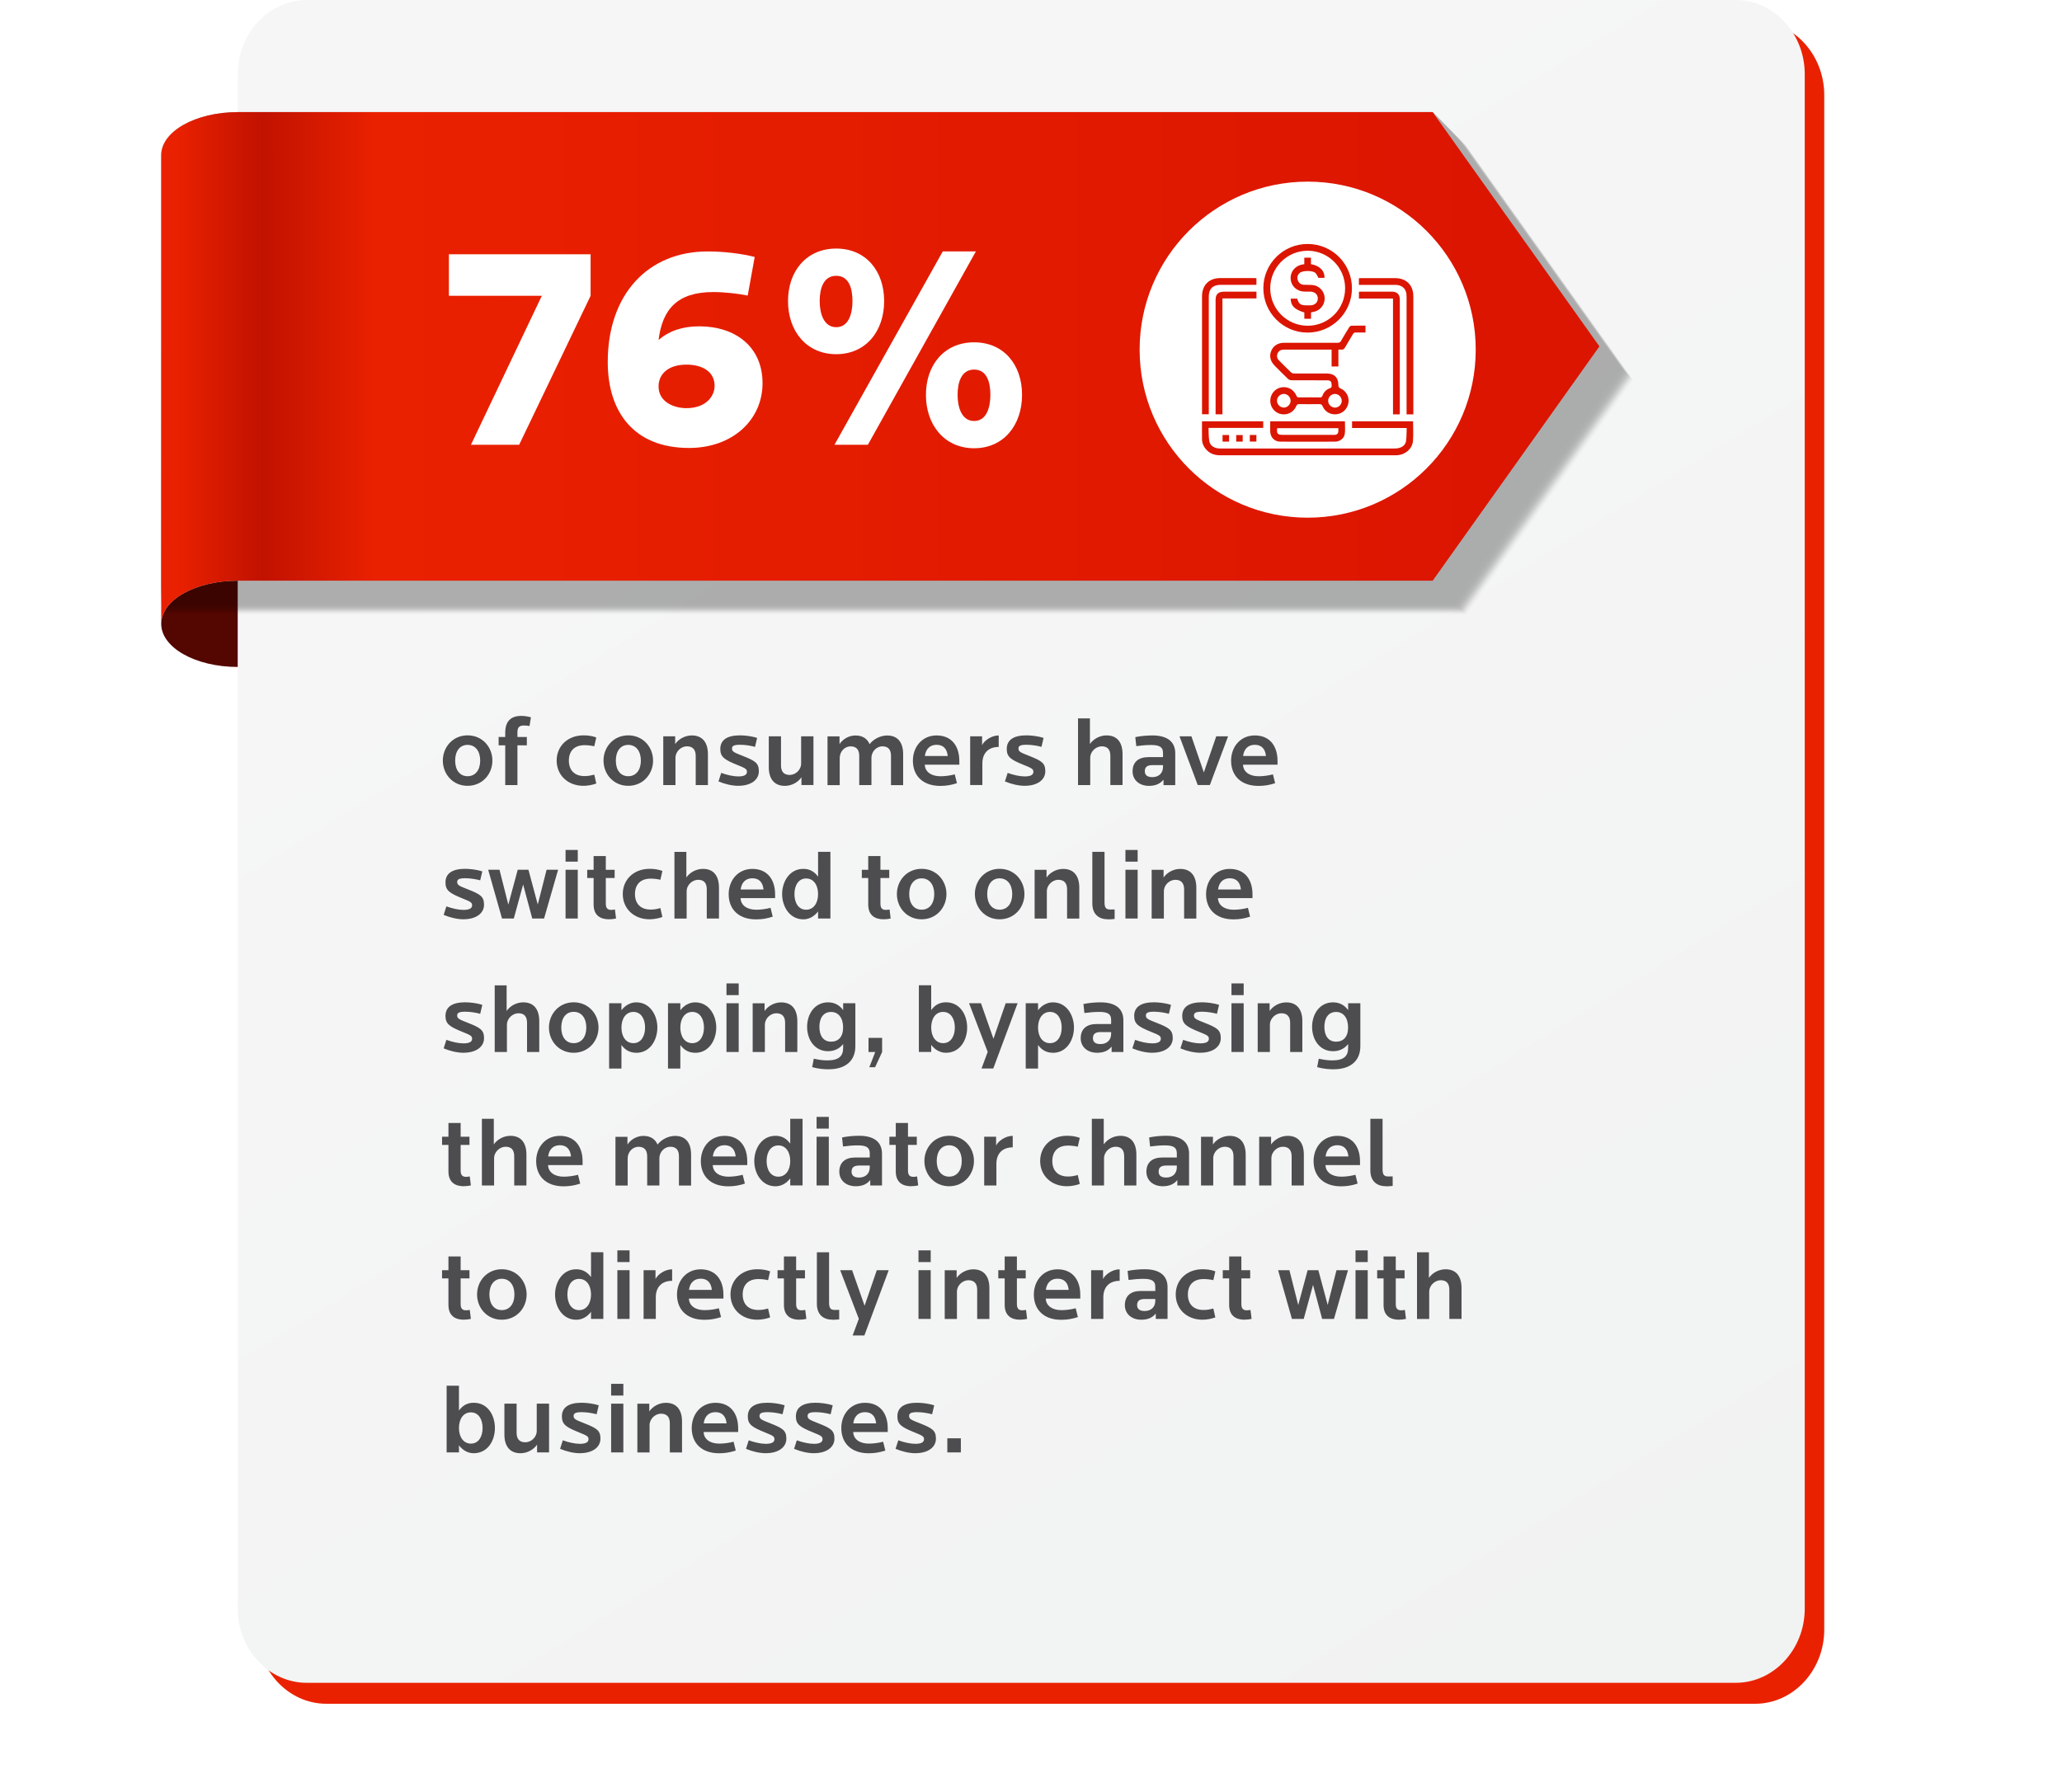<?xml version="1.0" encoding="UTF-8"?><svg xmlns="http://www.w3.org/2000/svg" xmlns:xlink="http://www.w3.org/1999/xlink" viewBox="0 0 500 434.6"><defs><style>.cls-1{opacity:.7;}.cls-2{opacity:.03;}.cls-3{opacity:.56;}.cls-4{opacity:.25;}.cls-5{opacity:.33;}.cls-6{opacity:.18;}.cls-7{opacity:.8;}.cls-8{fill:#fff;}.cls-9{opacity:.77;}.cls-10{opacity:.51;}.cls-11{opacity:.89;}.cls-12{opacity:.16;}.cls-13{opacity:.98;}.cls-14{fill:#4d4d4f;}.cls-15{opacity:.97;}.cls-16{opacity:.67;}.cls-17{mask:url(#mask-2);}.cls-18{opacity:.49;}.cls-19{isolation:isolate;}.cls-20{opacity:.38;}.cls-21{opacity:.87;}.cls-22{opacity:.57;}.cls-23{opacity:.69;}.cls-24{opacity:.41;}.cls-25{opacity:.52;}.cls-26{opacity:.1;}.cls-27{opacity:.61;}.cls-28{opacity:0;}.cls-29{opacity:.95;}.cls-30{opacity:.93;}.cls-31{opacity:.48;}.cls-32{opacity:.44;}.cls-33{fill:#ea2100;}.cls-34,.cls-35{fill:url(#radial-gradient);}.cls-34,.cls-36{mix-blend-mode:multiply;}.cls-37{opacity:.13;}.cls-38{opacity:.9;}.cls-39{opacity:.11;}.cls-40{opacity:.39;}.cls-41{opacity:.74;}.cls-42{opacity:.85;}.cls-43{opacity:.26;}.cls-44{opacity:.34;}.cls-45{opacity:.28;}.cls-46{opacity:.82;}.cls-47{opacity:.05;}.cls-36{opacity:.3;}.cls-48{opacity:.92;}.cls-49{opacity:.64;}.cls-50{opacity:.54;}.cls-51{fill:url(#Nepojmenovanù_pÞechod_9);}.cls-52{opacity:.23;}.cls-53{opacity:.75;}.cls-54{fill:#999;}.cls-55{opacity:.59;}.cls-56{opacity:.84;}.cls-57{fill:#db1500;}.cls-58{fill:#540600;}.cls-59{filter:url(#luminosity-noclip);}.cls-60{mask:url(#mask-1);}.cls-61{mask:url(#mask);}.cls-62{opacity:.07;}.cls-63{opacity:.08;}.cls-64{opacity:.02;}.cls-65{fill:url(#linear-gradient);}.cls-66{opacity:.79;}.cls-67{opacity:.31;}.cls-68{opacity:.21;}.cls-69{opacity:.15;}.cls-70{opacity:.3;}.cls-71{opacity:.66;}.cls-72{opacity:.36;}.cls-73{opacity:.46;}.cls-74{opacity:.43;}.cls-75{opacity:.72;}.cls-76{opacity:.62;}.cls-77{opacity:.2;}</style><filter id="luminosity-noclip" x="0" y="391.8" width="500" height="42.8" color-interpolation-filters="sRGB" filterUnits="userSpaceOnUse"><feFlood flood-color="#fff" result="bg"/><feBlend in="SourceGraphic" in2="bg"/></filter><filter id="luminosity-noclip-2" x="0" y="-8443.08" width="500" height="32766" color-interpolation-filters="sRGB" filterUnits="userSpaceOnUse"><feFlood flood-color="#fff" result="bg"/><feBlend in="SourceGraphic" in2="bg"/></filter><mask id="mask-2" x="0" y="-8443.08" width="500" height="32766" maskUnits="userSpaceOnUse"/><radialGradient id="radial-gradient" cx="43.59" cy="-2459.22" fx="43.59" fy="-2459.22" r="158.76" gradientTransform="translate(181.37 744.69) scale(1.57 .13)" gradientUnits="userSpaceOnUse"><stop offset="0" stop-color="#fff"/><stop offset="1" stop-color="#000"/></radialGradient><mask id="mask-1" x="0" y="391.8" width="500" height="42.8" maskUnits="userSpaceOnUse"><g class="cls-59"><g class="cls-17"><ellipse class="cls-34" cx="250" cy="413.2" rx="250" ry="21.4"/></g></g></mask><mask id="mask" x="0" y="391.8" width="500" height="42.8" maskUnits="userSpaceOnUse"><g class="cls-60"><ellipse class="cls-35" cx="250" cy="413.2" rx="250" ry="21.4"/></g></mask><linearGradient id="linear-gradient" x1="173.22" y1="83.56" x2="382.12" y2="421.85" gradientUnits="userSpaceOnUse"><stop offset="0" stop-color="#f6f6f6"/><stop offset="1" stop-color="#f1f2f2"/></linearGradient><linearGradient id="Nepojmenovanù_pÞechod_9" x1="151.6" y1="-23.27" x2="151.6" y2="325.47" gradientTransform="translate(62.36 -62.36) rotate(90) scale(1 -1)" gradientUnits="userSpaceOnUse"><stop offset=".01" stop-color="#ea2100"/><stop offset=".07" stop-color="#c11200"/><stop offset=".15" stop-color="#ea2100"/><stop offset=".93" stop-color="#db1500"/></linearGradient></defs><g class="cls-19"><g id="Layer_2"><g id="Layer_1-2"><g><g class="cls-61"><ellipse class="cls-54" cx="250" cy="413.2" rx="250" ry="21.4"/></g><path class="cls-33" d="m425.61,5.08H79.12c-9.21,0-16.75,8.09-16.75,17.98v372.16c0,9.89,7.54,17.98,16.75,17.98h346.49c9.21,0,16.74-8.09,16.74-17.98V23.06c0-9.89-7.53-17.98-16.74-17.98Z"/><path class="cls-65" d="m420.88,0H74.39c-9.21,0-16.74,8.09-16.74,17.98v372.16c0,9.89,7.53,17.98,16.74,17.98h346.49c9.21,0,16.74-8.09,16.74-17.98V17.98c0-9.89-7.53-17.98-16.74-17.98Z"/><g><path class="cls-58" d="m39.09,151.29c0,5.77,8.3,10.46,18.55,10.46v-20.91c-10.24,0-18.55,4.68-18.55,10.45Z"/><g class="cls-36"><path class="cls-28" d="m47.51,46.06c0-5.77,8.3-10.46,18.55-10.46h289.76l40.43,56.82-40.43,56.82H39.2l8.31-103.19Z"/><path class="cls-64" d="m47.37,45.93c0-5.77,8.3-10.46,18.55-10.46h289.76l40.43,56.82-40.43,56.82H39.2l8.17-103.19Z"/><path class="cls-2" d="m47.23,45.79c0-5.77,8.3-10.46,18.55-10.46h289.76l40.43,56.82-40.43,56.82H39.2l8.04-103.19Z"/><path class="cls-47" d="m47.09,45.65c0-5.77,8.3-10.46,18.55-10.46h289.76l40.43,56.82-40.43,56.82H39.19l7.9-103.19Z"/><path class="cls-62" d="m46.96,45.51c0-5.77,8.3-10.46,18.55-10.46h289.76l40.43,56.82-40.43,56.82H39.19l7.76-103.19Z"/><path class="cls-63" d="m46.82,45.37c0-5.77,8.3-10.46,18.55-10.46h289.76l40.43,56.82-40.43,56.82H39.19l7.63-103.19Z"/><path class="cls-26" d="m46.68,45.24c0-5.77,8.3-10.46,18.55-10.46h289.76l40.43,56.82-40.43,56.82H39.19l7.49-103.19Z"/><path class="cls-39" d="m46.54,45.1c0-5.77,8.3-10.46,18.55-10.46h289.76l40.43,56.82-40.43,56.82H39.19l7.35-103.19Z"/><path class="cls-37" d="m46.4,44.96c0-5.77,8.3-10.46,18.55-10.46h289.76l40.43,56.82-40.43,56.82H39.18l7.22-103.19Z"/><path class="cls-69" d="m46.27,44.82c0-5.77,8.3-10.46,18.55-10.46h289.77l40.43,56.82-40.43,56.82H39.18l7.08-103.19Z"/><path class="cls-12" d="m46.13,44.68c0-5.77,8.3-10.46,18.55-10.46h289.76l40.43,56.82-40.43,56.82H39.18l6.95-103.19Z"/><path class="cls-6" d="m45.99,44.54c0-5.77,8.3-10.45,18.55-10.45h289.76l40.43,56.82-40.43,56.82H39.18l6.81-103.19Z"/><path class="cls-77" d="m45.85,44.41c0-5.77,8.3-10.45,18.55-10.45h289.76l40.43,56.82-40.43,56.82H39.18l6.67-103.19Z"/><path class="cls-68" d="m45.71,44.27c0-5.77,8.3-10.45,18.55-10.45h289.76l40.43,56.82-40.43,56.82H39.18l6.54-103.19Z"/><path class="cls-52" d="m45.58,44.13c0-5.77,8.3-10.45,18.55-10.45h289.76l40.43,56.82-40.43,56.82H39.17l6.4-103.19Z"/><path class="cls-4" d="m45.44,43.99c0-5.77,8.3-10.45,18.55-10.45h289.76l40.43,56.82-40.43,56.82H39.17l6.27-103.19Z"/><path class="cls-43" d="m45.3,43.85c0-5.77,8.3-10.45,18.55-10.45h289.76l40.43,56.82-40.43,56.82H39.17l6.13-103.19Z"/><path class="cls-45" d="m45.16,43.72c0-5.77,8.3-10.45,18.55-10.45h289.76l40.43,56.82-40.43,56.82H39.17l5.99-103.19Z"/><path class="cls-70" d="m45.02,43.58c0-5.77,8.3-10.45,18.55-10.45h289.76l40.43,56.82-40.43,56.82H39.17l5.86-103.19Z"/><path class="cls-67" d="m44.89,43.44c0-5.77,8.3-10.45,18.55-10.45h289.77l40.43,56.82-40.43,56.82H39.16l5.72-103.19Z"/><path class="cls-5" d="m44.75,43.3c0-5.77,8.3-10.45,18.55-10.45h289.76l40.43,56.82-40.43,56.82H39.16l5.58-103.19Z"/><path class="cls-44" d="m44.61,43.16c0-5.77,8.3-10.45,18.55-10.45h289.76l40.43,56.82-40.43,56.82H39.16l5.45-103.19Z"/><path class="cls-72" d="m44.47,43.03c0-5.77,8.3-10.45,18.55-10.45h289.76l40.43,56.82-40.43,56.82H39.16l5.31-103.19Z"/><path class="cls-20" d="m44.33,42.89c0-5.77,8.3-10.45,18.55-10.45h289.76l40.43,56.82-40.43,56.82H39.16l5.18-103.19Z"/><path class="cls-40" d="m44.2,42.75c0-5.77,8.3-10.45,18.55-10.45h289.76l40.43,56.82-40.43,56.82H39.16l5.04-103.19Z"/><path class="cls-24" d="m44.06,42.61c0-5.77,8.3-10.45,18.55-10.45h289.76l40.43,56.82-40.43,56.82H39.15l4.9-103.19Z"/><path class="cls-74" d="m43.92,42.47c0-5.77,8.3-10.45,18.55-10.45h289.76l40.43,56.82-40.43,56.82H39.15l4.77-103.19Z"/><path class="cls-32" d="m43.78,42.34c0-5.77,8.3-10.45,18.55-10.45h289.76l40.43,56.82-40.43,56.82H39.15l4.63-103.19Z"/><path class="cls-73" d="m43.64,42.2c0-5.77,8.3-10.45,18.55-10.45h289.76l40.43,56.82-40.43,56.82H39.15l4.49-103.19Z"/><path class="cls-31" d="m43.51,42.06c0-5.77,8.3-10.45,18.55-10.45h289.76l40.43,56.82-40.43,56.82H39.15l4.36-103.19Z"/><path class="cls-18" d="m43.37,41.92c0-5.77,8.3-10.45,18.55-10.45h289.76l40.43,56.82-40.43,56.82H39.14l4.22-103.19Z"/><path class="cls-10" d="m43.23,41.78c0-5.77,8.3-10.45,18.55-10.45h289.76l40.43,56.82-40.43,56.82H39.14l4.09-103.19Z"/><path class="cls-25" d="m43.09,41.65c0-5.77,8.3-10.45,18.55-10.45h289.76l40.43,56.82-40.43,56.82H39.14l3.95-103.19Z"/><path class="cls-50" d="m42.95,41.51c0-5.77,8.3-10.45,18.55-10.45h289.76l40.43,56.82-40.43,56.82H39.14l3.81-103.19Z"/><path class="cls-3" d="m42.82,41.37c0-5.77,8.3-10.45,18.55-10.45h289.76l40.43,56.82-40.43,56.82H39.14l3.68-103.19Z"/><path class="cls-22" d="m42.68,41.23c0-5.77,8.3-10.45,18.55-10.45h289.76l40.43,56.82-40.43,56.82H39.14l3.54-103.19Z"/><path class="cls-55" d="m42.54,41.09c0-5.77,8.3-10.45,18.55-10.45h289.76l40.43,56.82-40.43,56.82H39.13l3.41-103.19Z"/><path class="cls-27" d="m42.4,40.96c0-5.77,8.3-10.45,18.55-10.45h289.76l40.43,56.82-40.43,56.82H39.13l3.27-103.19Z"/><path class="cls-76" d="m42.26,40.82c0-5.77,8.3-10.45,18.55-10.45h289.76l40.43,56.82-40.43,56.82H39.13l3.13-103.19Z"/><path class="cls-49" d="m42.13,40.68c0-5.77,8.3-10.46,18.55-10.46h289.76l40.43,56.82-40.43,56.82H39.13l3-103.19Z"/><path class="cls-71" d="m41.99,40.54c0-5.77,8.3-10.46,18.55-10.46h289.76l40.43,56.82-40.43,56.82H39.13l2.86-103.19Z"/><path class="cls-16" d="m41.85,40.4c0-5.77,8.3-10.46,18.55-10.46h289.76l40.43,56.82-40.43,56.82H39.12l2.73-103.19Z"/><path class="cls-23" d="m41.71,40.27c0-5.77,8.3-10.46,18.55-10.46h289.76l40.43,56.82-40.43,56.82H39.12l2.59-103.19Z"/><path class="cls-1" d="m41.57,40.13c0-5.77,8.3-10.46,18.55-10.46h289.76l40.43,56.82-40.43,56.82H39.12l2.45-103.19Z"/><path class="cls-75" d="m41.44,39.99c0-5.77,8.3-10.46,18.55-10.46h289.76l40.43,56.82-40.43,56.82H39.12l2.32-103.19Z"/><path class="cls-41" d="m41.3,39.85c0-5.77,8.3-10.46,18.55-10.46h289.76l40.43,56.82-40.43,56.82H39.12l2.18-103.19Z"/><path class="cls-53" d="m41.16,39.71c0-5.77,8.3-10.46,18.55-10.46h289.76l40.43,56.82-40.43,56.82H39.12l2.04-103.19Z"/><path class="cls-9" d="m41.02,39.58c0-5.77,8.3-10.46,18.55-10.46h289.76l40.43,56.82-40.43,56.82H39.11l1.91-103.19Z"/><path class="cls-66" d="m40.88,39.44c0-5.77,8.3-10.46,18.55-10.46h289.76l40.43,56.82-40.43,56.82H39.11l1.77-103.19Z"/><path class="cls-7" d="m40.75,39.3c0-5.77,8.3-10.46,18.55-10.46h289.76l40.43,56.82-40.43,56.82H39.11l1.64-103.19Z"/><path class="cls-46" d="m40.61,39.16c0-5.77,8.3-10.46,18.55-10.46h289.76l40.43,56.82-40.43,56.82H39.11l1.5-103.19Z"/><path class="cls-56" d="m40.47,39.02c0-5.77,8.3-10.46,18.55-10.46h289.76l40.43,56.82-40.43,56.82H39.11l1.36-103.19Z"/><path class="cls-42" d="m40.33,38.89c0-5.77,8.3-10.46,18.55-10.46h289.77l40.43,56.82-40.43,56.82H39.11l1.23-103.19Z"/><path class="cls-21" d="m40.19,38.75c0-5.77,8.3-10.46,18.54-10.46h289.76l40.43,56.82-40.43,56.82H39.1l1.09-103.19Z"/><path class="cls-11" d="m40.06,38.61c0-5.77,8.3-10.46,18.55-10.46h289.76l40.43,56.82-40.43,56.82H39.1l.95-103.19Z"/><path class="cls-38" d="m39.92,38.47c0-5.77,8.3-10.46,18.55-10.46h289.76l40.43,56.82-40.43,56.82H39.1l.82-103.19Z"/><path class="cls-48" d="m39.78,38.33c0-5.77,8.3-10.46,18.55-10.46h289.76l40.43,56.82-40.43,56.82H39.1l.68-103.19Z"/><path class="cls-30" d="m39.64,38.2c0-5.77,8.3-10.46,18.55-10.46h289.76l40.43,56.82-40.43,56.82H39.1l.54-103.19Z"/><path class="cls-29" d="m39.5,38.06c0-5.77,8.3-10.46,18.55-10.46h289.76l40.43,56.82-40.43,56.82H39.09l.41-103.19Z"/><path class="cls-15" d="m39.36,37.92c0-5.77,8.3-10.46,18.55-10.46h289.76l40.43,56.82-40.43,56.82H39.09l.27-103.19Z"/><path class="cls-13" d="m39.23,37.78c0-5.77,8.3-10.46,18.55-10.46h289.76l40.43,56.82-40.43,56.82H39.09l.14-103.19Z"/><path d="m39.09,37.64c0-5.77,8.3-10.46,18.55-10.46h289.76l40.43,56.82-40.43,56.82H39.09V37.64Z"/></g><path class="cls-51" d="m39.09,37.64v113.64c0-5.77,8.3-10.45,18.55-10.45h289.76l40.43-56.82-40.43-56.82H57.64c-10.24,0-18.55,4.68-18.55,10.46Z"/></g><g><path class="cls-14" d="m113.38,190.58c-3.59,0-6-2.86-6-6.12s2.4-6.12,6-6.12,6.02,2.86,6.02,6.12-2.43,6.12-6.02,6.12Zm0-9.93c-1.89,0-3.01,1.53-3.01,3.81s1.12,3.79,3.01,3.79,3.06-1.51,3.06-3.79-1.17-3.81-3.06-3.81Z"/><path class="cls-14" d="m128.4,176.07c-.49-.1-.97-.12-1.38-.12-1.12,0-1.55.49-1.55,1.65v1.14h2.28v2.02h-2.28v9.64h-2.96v-9.64h-1.6v-2.02h1.6v-1.04c0-2.84,1.43-4.08,3.88-4.08.73,0,1.58.12,2.35.34l-.34,2.11Z"/><path class="cls-14" d="m141.51,190.58c-3.93,0-6.53-2.67-6.53-6.12s2.6-6.12,6.53-6.12c1.09,0,2.11.15,3.08.51l-.49,2.14c-.83-.19-1.65-.27-2.35-.27-2.57,0-3.81,1.53-3.81,3.74s1.24,3.76,3.81,3.76c.83,0,1.46-.12,2.35-.36l.49,2.16c-.83.32-2.11.56-3.08.56Z"/><path class="cls-14" d="m152.34,190.58c-3.59,0-6-2.86-6-6.12s2.4-6.12,6-6.12,6.02,2.86,6.02,6.12-2.43,6.12-6.02,6.12Zm0-9.93c-1.89,0-3.01,1.53-3.01,3.81s1.12,3.79,3.01,3.79,3.06-1.51,3.06-3.79-1.17-3.81-3.06-3.81Z"/><path class="cls-14" d="m168.7,190.39v-7.06c0-1.46-.66-2.33-2.14-2.33-1.34,0-2.77,1.17-2.77,2.82v6.58h-2.96v-11.82h2.89v1.87c.75-1.12,2.28-2.09,4.03-2.09,2.67,0,3.91,1.82,3.91,4.54v7.5h-2.96Z"/><path class="cls-14" d="m179.05,190.58c-1.53,0-3.37-.44-4.83-1.07l.66-2.06c1.43.51,2.94.85,4.15.85,1.55,0,2.09-.46,2.09-1.12,0-.7-.46-.9-2.26-1.63-3.16-1.29-4.2-1.92-4.2-3.91,0-2.21,1.7-3.3,4.78-3.3,1.14,0,2.86.19,4.15.63l-.51,2.16c-.97-.27-2.43-.51-3.59-.51-1.55,0-1.99.29-1.99.92,0,.78.56.97,2.65,1.8,2.96,1.17,3.86,1.72,3.86,3.71,0,2.11-1.97,3.52-4.95,3.52Z"/><path class="cls-14" d="m194.34,190.39v-1.89c-.75,1.12-2.26,2.09-4.01,2.09-2.67,0-3.91-1.8-3.91-4.52v-7.5h2.96v7.04c0,1.46.63,2.33,2.11,2.33,1.34,0,2.77-1.14,2.77-2.79v-6.58h2.99v11.82h-2.91Z"/><path class="cls-14" d="m216.05,190.39v-7.06c0-1.46-.61-2.33-2.09-2.33-1.33,0-2.65,1.17-2.65,2.82v6.58h-2.96v-7.06c0-1.46-.63-2.33-2.11-2.33-1.34,0-2.62,1.17-2.62,2.82v6.58h-2.96v-11.82h2.91v1.87c.75-1.12,2.14-2.09,3.88-2.09s2.86.8,3.42,2.11c.78-1.09,2.48-2.11,4.25-2.11,2.67,0,3.88,1.82,3.88,4.54v7.5h-2.96Z"/><path class="cls-14" d="m224.25,185.44c.05,1.77,1.6,2.82,3.79,2.82,1.12,0,2.38-.17,3.47-.46l.53,2.14c-1.33.44-2.57.66-4.03.66-4.27,0-6.65-2.48-6.65-6.12,0-3.25,2.16-6.12,5.75-6.12s5.51,2.52,5.51,6.19v.9h-8.38Zm2.86-4.81c-1.53,0-2.62.92-2.84,2.72h5.54c-.17-1.7-1.04-2.72-2.69-2.72Z"/><path class="cls-14" d="m238.21,185.12v5.27h-2.96v-11.82h2.89v2.14c.51-1.09,2.26-2.35,4.03-2.35v2.79c-2.62,0-3.96,1.63-3.96,3.98Z"/><path class="cls-14" d="m248.51,190.58c-1.53,0-3.37-.44-4.83-1.07l.66-2.06c1.43.51,2.94.85,4.15.85,1.55,0,2.09-.46,2.09-1.12,0-.7-.46-.9-2.26-1.63-3.16-1.29-4.2-1.92-4.2-3.91,0-2.21,1.7-3.3,4.78-3.3,1.14,0,2.87.19,4.15.63l-.51,2.16c-.97-.27-2.43-.51-3.59-.51-1.55,0-1.99.29-1.99.92,0,.78.56.97,2.65,1.8,2.96,1.17,3.86,1.72,3.86,3.71,0,2.11-1.97,3.52-4.95,3.52Z"/><path class="cls-14" d="m269.24,190.39v-7.06c0-1.46-.61-2.33-2.09-2.33-1.33,0-2.79,1.17-2.79,2.82v6.58h-2.96v-16.17h2.89v6.21c.75-1.12,2.28-2.09,4.03-2.09,2.67,0,3.88,1.82,3.88,4.54v7.5h-2.96Z"/><path class="cls-14" d="m282.13,190.39v-1.31c-.78.97-1.89,1.51-3.52,1.51-2.38,0-3.98-1.46-3.98-3.52,0-2.23,1.41-3.45,3.84-3.45h3.54v-1c0-1.31-.66-1.94-2.84-1.94-1.24,0-2.36.1-3.64.27l-.24-2.18c1.26-.27,2.77-.41,4.15-.41,3.47,0,5.54,1.41,5.54,4.35v7.7h-2.84Zm-.12-4.83h-2.57c-1.19,0-1.84.41-1.84,1.48,0,.97.63,1.43,1.84,1.43,1.58,0,2.57-1,2.57-2.48v-.44Z"/><path class="cls-14" d="m293.37,190.39h-2.94l-4.42-11.82h2.89l3.01,8.76,3.01-8.76h2.87l-4.42,11.82Z"/><path class="cls-14" d="m301.41,185.44c.05,1.77,1.6,2.82,3.79,2.82,1.12,0,2.38-.17,3.47-.46l.53,2.14c-1.34.44-2.57.66-4.03.66-4.27,0-6.65-2.48-6.65-6.12,0-3.25,2.16-6.12,5.75-6.12s5.51,2.52,5.51,6.19v.9h-8.38Zm2.86-4.81c-1.53,0-2.62.92-2.84,2.72h5.54c-.17-1.7-1.04-2.72-2.7-2.72Z"/><path class="cls-14" d="m112.41,222.95c-1.53,0-3.37-.44-4.83-1.07l.66-2.06c1.43.51,2.94.85,4.15.85,1.55,0,2.09-.46,2.09-1.12,0-.7-.46-.9-2.26-1.63-3.16-1.29-4.2-1.92-4.2-3.91,0-2.21,1.7-3.3,4.78-3.3,1.14,0,2.86.19,4.15.63l-.51,2.16c-.97-.27-2.43-.51-3.59-.51-1.55,0-1.99.29-1.99.92,0,.78.56.97,2.65,1.8,2.96,1.17,3.86,1.72,3.86,3.71,0,2.11-1.97,3.52-4.95,3.52Z"/><path class="cls-14" d="m131.92,222.76h-2.86l-2.21-8.25-2.26,8.25h-2.86l-3.35-11.82h2.74l2.14,8.45,2.28-8.45h2.6l2.26,8.42,2.14-8.42h2.79l-3.4,11.82Z"/><path class="cls-14" d="m137.14,208.97v-2.84h2.96v2.84h-2.96Zm0,13.79v-11.82h2.96v11.82h-2.96Z"/><path class="cls-14" d="m147.68,222.95c-2.16,0-3.74-1-3.74-3.59v-6.43h-1.55v-1.99h1.55v-3.33h2.96v3.33h2.14v1.99h-2.14v6.24c0,1.24.58,1.5,1.36,1.5.19,0,.58-.05.85-.1l.27,2.19c-.41.1-1.12.19-1.7.19Z"/><path class="cls-14" d="m157.54,222.95c-3.93,0-6.53-2.67-6.53-6.12s2.6-6.12,6.53-6.12c1.09,0,2.11.15,3.08.51l-.49,2.14c-.83-.19-1.65-.27-2.35-.27-2.57,0-3.81,1.53-3.81,3.74s1.24,3.76,3.81,3.76c.83,0,1.46-.12,2.35-.36l.49,2.16c-.83.32-2.11.56-3.08.56Z"/><path class="cls-14" d="m171.38,222.76v-7.06c0-1.46-.61-2.33-2.09-2.33-1.34,0-2.79,1.17-2.79,2.82v6.58h-2.96v-16.17h2.89v6.21c.75-1.12,2.28-2.09,4.03-2.09,2.67,0,3.88,1.82,3.88,4.54v7.5h-2.96Z"/><path class="cls-14" d="m179.58,217.81c.05,1.77,1.6,2.82,3.79,2.82,1.12,0,2.38-.17,3.47-.46l.53,2.14c-1.33.44-2.57.66-4.03.66-4.27,0-6.65-2.48-6.65-6.12,0-3.25,2.16-6.12,5.75-6.12s5.51,2.52,5.51,6.19v.9h-8.38Zm2.86-4.81c-1.53,0-2.62.92-2.84,2.72h5.54c-.17-1.7-1.04-2.72-2.69-2.72Z"/><path class="cls-14" d="m198.37,222.76v-1.72c-.85,1.14-2.11,1.92-3.57,1.92-3.37,0-5.15-3.16-5.15-6.12s1.75-6.12,5.15-6.12c1.46,0,2.65.61,3.57,1.89v-6.02h2.99v16.17h-2.99Zm-2.89-9.71c-1.89,0-2.84,1.72-2.84,3.79s.95,3.79,2.84,3.79c1.77,0,2.89-1.58,2.89-3.79s-1.09-3.79-2.89-3.79Z"/><path class="cls-14" d="m214.27,222.95c-2.16,0-3.74-1-3.74-3.59v-6.43h-1.55v-1.99h1.55v-3.33h2.96v3.33h2.14v1.99h-2.14v6.24c0,1.24.58,1.5,1.36,1.5.19,0,.58-.05.85-.1l.27,2.19c-.41.1-1.12.19-1.7.19Z"/><path class="cls-14" d="m223.48,222.95c-3.59,0-6-2.86-6-6.12s2.4-6.12,6-6.12,6.02,2.86,6.02,6.12-2.43,6.12-6.02,6.12Zm0-9.93c-1.89,0-3.01,1.53-3.01,3.81s1.12,3.79,3.01,3.79,3.06-1.51,3.06-3.79-1.17-3.81-3.06-3.81Z"/><path class="cls-14" d="m242.39,222.95c-3.59,0-6-2.86-6-6.12s2.4-6.12,6-6.12,6.02,2.86,6.02,6.12-2.43,6.12-6.02,6.12Zm0-9.93c-1.89,0-3.01,1.53-3.01,3.81s1.12,3.79,3.01,3.79,3.06-1.51,3.06-3.79-1.17-3.81-3.06-3.81Z"/><path class="cls-14" d="m258.75,222.76v-7.06c0-1.46-.66-2.33-2.14-2.33-1.33,0-2.77,1.17-2.77,2.82v6.58h-2.96v-11.82h2.89v1.87c.75-1.12,2.28-2.09,4.03-2.09,2.67,0,3.91,1.82,3.91,4.54v7.5h-2.96Z"/><path class="cls-14" d="m268.68,222.95c-2.19,0-3.81-1.17-3.81-3.86v-12.5h2.96v12.19c0,1.34.32,1.8,1.38,1.8.24,0,.85,0,1.07-.02v2.31c-.27.05-1.33.1-1.6.1Z"/><path class="cls-14" d="m272.9,208.97v-2.84h2.96v2.84h-2.96Zm0,13.79v-11.82h2.96v11.82h-2.96Z"/><path class="cls-14" d="m287.13,222.76v-7.06c0-1.46-.66-2.33-2.14-2.33-1.33,0-2.77,1.17-2.77,2.82v6.58h-2.96v-11.82h2.89v1.87c.75-1.12,2.28-2.09,4.03-2.09,2.67,0,3.91,1.82,3.91,4.54v7.5h-2.96Z"/><path class="cls-14" d="m295.34,217.81c.05,1.77,1.6,2.82,3.79,2.82,1.12,0,2.38-.17,3.47-.46l.53,2.14c-1.34.44-2.57.66-4.03.66-4.27,0-6.65-2.48-6.65-6.12,0-3.25,2.16-6.12,5.75-6.12s5.51,2.52,5.51,6.19v.9h-8.38Zm2.86-4.81c-1.53,0-2.62.92-2.84,2.72h5.54c-.17-1.7-1.04-2.72-2.7-2.72Z"/><path class="cls-14" d="m112.41,255.32c-1.53,0-3.37-.44-4.83-1.07l.66-2.06c1.43.51,2.94.85,4.15.85,1.55,0,2.09-.46,2.09-1.12,0-.7-.46-.9-2.26-1.63-3.16-1.29-4.2-1.92-4.2-3.91,0-2.21,1.7-3.3,4.78-3.3,1.14,0,2.86.19,4.15.63l-.51,2.16c-.97-.27-2.43-.51-3.59-.51-1.55,0-1.99.29-1.99.92,0,.78.56.97,2.65,1.8,2.96,1.17,3.86,1.72,3.86,3.71,0,2.11-1.97,3.52-4.95,3.52Z"/><path class="cls-14" d="m127.8,255.13v-7.06c0-1.46-.61-2.33-2.09-2.33-1.34,0-2.79,1.17-2.79,2.82v6.58h-2.96v-16.17h2.89v6.21c.75-1.12,2.28-2.09,4.03-2.09,2.67,0,3.88,1.82,3.88,4.54v7.5h-2.96Z"/><path class="cls-14" d="m139.11,255.32c-3.59,0-6-2.87-6-6.12s2.4-6.12,6-6.12,6.02,2.86,6.02,6.12-2.43,6.12-6.02,6.12Zm0-9.93c-1.89,0-3.01,1.53-3.01,3.81s1.12,3.79,3.01,3.79,3.06-1.5,3.06-3.79-1.17-3.81-3.06-3.81Z"/><path class="cls-14" d="m154.28,255.32c-1.46,0-2.67-.61-3.59-1.89v5.71h-2.99v-15.83h2.99v1.7c.85-1.14,2.14-1.92,3.59-1.92,3.37,0,5.12,3.16,5.12,6.12s-1.72,6.12-5.12,6.12Zm-.7-9.91c-1.77,0-2.89,1.58-2.89,3.79s1.09,3.79,2.89,3.79c1.89,0,2.84-1.72,2.84-3.79s-.95-3.79-2.84-3.79Z"/><path class="cls-14" d="m168.56,255.32c-1.46,0-2.67-.61-3.59-1.89v5.71h-2.99v-15.83h2.99v1.7c.85-1.14,2.14-1.92,3.59-1.92,3.37,0,5.12,3.16,5.12,6.12s-1.72,6.12-5.12,6.12Zm-.7-9.91c-1.77,0-2.89,1.58-2.89,3.79s1.09,3.79,2.89,3.79c1.89,0,2.84-1.72,2.84-3.79s-.95-3.79-2.84-3.79Z"/><path class="cls-14" d="m176.16,241.34v-2.84h2.96v2.84h-2.96Zm0,13.79v-11.82h2.96v11.82h-2.96Z"/><path class="cls-14" d="m190.38,255.13v-7.06c0-1.46-.66-2.33-2.14-2.33-1.34,0-2.77,1.17-2.77,2.82v6.58h-2.96v-11.82h2.89v1.87c.75-1.12,2.28-2.09,4.03-2.09,2.67,0,3.91,1.82,3.91,4.54v7.5h-2.96Z"/><path class="cls-14" d="m200.95,259.33c-1.04,0-2.52-.1-4.01-.53l.39-2.04c1.31.29,2.31.41,3.28.41,2.86,0,3.84-1.09,3.84-3.03v-.95c-.85,1.14-2.19,1.75-3.64,1.75-3.35,0-5.1-2.89-5.1-5.9s1.75-5.95,5.1-5.95c1.46,0,2.72.61,3.64,1.89v-1.68h2.96v10.44c0,3.59-2.45,5.58-6.46,5.58Zm.58-13.91c-1.92,0-2.84,1.55-2.84,3.62s.92,3.59,2.84,3.59c1.77,0,2.91-1.17,2.91-3.45s-1.12-3.76-2.91-3.76Z"/><path class="cls-14" d="m212.21,258.82h-1.41l1.43-3.69h-1.63v-3.42h3.3v3.42l-1.7,3.69Z"/><path class="cls-14" d="m229.37,255.32c-1.46,0-2.72-.78-3.57-1.92v1.72h-2.99v-16.17h2.99v6.02c.92-1.29,2.11-1.89,3.57-1.89,3.4,0,5.15,3.03,5.15,6.12s-1.77,6.12-5.15,6.12Zm-.68-9.91c-1.8,0-2.89,1.58-2.89,3.79s1.12,3.79,2.89,3.79c1.89,0,2.84-1.72,2.84-3.79s-.95-3.79-2.84-3.79Z"/><path class="cls-14" d="m240.86,259.14h-2.86l1.5-4.03-4.52-11.8h2.89l3.03,8.62,2.96-8.62h2.89l-5.9,15.83Z"/><path class="cls-14" d="m255.3,255.32c-1.46,0-2.67-.61-3.59-1.89v5.71h-2.99v-15.83h2.99v1.7c.85-1.14,2.14-1.92,3.59-1.92,3.37,0,5.12,3.16,5.12,6.12s-1.72,6.12-5.12,6.12Zm-.7-9.91c-1.77,0-2.89,1.58-2.89,3.79s1.09,3.79,2.89,3.79c1.89,0,2.84-1.72,2.84-3.79s-.95-3.79-2.84-3.79Z"/><path class="cls-14" d="m269.55,255.13v-1.31c-.78.97-1.89,1.5-3.52,1.5-2.38,0-3.98-1.46-3.98-3.52,0-2.23,1.41-3.45,3.84-3.45h3.54v-1c0-1.31-.66-1.94-2.84-1.94-1.24,0-2.36.1-3.64.27l-.24-2.18c1.26-.27,2.77-.41,4.15-.41,3.47,0,5.54,1.41,5.54,4.35v7.7h-2.84Zm-.12-4.83h-2.57c-1.19,0-1.84.41-1.84,1.48,0,.97.63,1.43,1.84,1.43,1.58,0,2.57-1,2.57-2.48v-.44Z"/><path class="cls-14" d="m279.41,255.32c-1.53,0-3.37-.44-4.83-1.07l.66-2.06c1.43.51,2.94.85,4.15.85,1.55,0,2.09-.46,2.09-1.12,0-.7-.46-.9-2.26-1.63-3.16-1.29-4.2-1.92-4.2-3.91,0-2.21,1.7-3.3,4.78-3.3,1.14,0,2.87.19,4.15.63l-.51,2.16c-.97-.27-2.43-.51-3.59-.51-1.55,0-1.99.29-1.99.92,0,.78.56.97,2.65,1.8,2.96,1.17,3.86,1.72,3.86,3.71,0,2.11-1.97,3.52-4.95,3.52Z"/><path class="cls-14" d="m291.06,255.32c-1.53,0-3.37-.44-4.83-1.07l.66-2.06c1.43.51,2.94.85,4.15.85,1.55,0,2.09-.46,2.09-1.12,0-.7-.46-.9-2.26-1.63-3.16-1.29-4.2-1.92-4.2-3.91,0-2.21,1.7-3.3,4.78-3.3,1.14,0,2.87.19,4.15.63l-.51,2.16c-.97-.27-2.43-.51-3.59-.51-1.55,0-1.99.29-1.99.92,0,.78.56.97,2.65,1.8,2.96,1.17,3.86,1.72,3.86,3.71,0,2.11-1.97,3.52-4.95,3.52Z"/><path class="cls-14" d="m298.61,241.34v-2.84h2.96v2.84h-2.96Zm0,13.79v-11.82h2.96v11.82h-2.96Z"/><path class="cls-14" d="m312.84,255.13v-7.06c0-1.46-.66-2.33-2.14-2.33-1.33,0-2.77,1.17-2.77,2.82v6.58h-2.96v-11.82h2.89v1.87c.75-1.12,2.28-2.09,4.03-2.09,2.67,0,3.91,1.82,3.91,4.54v7.5h-2.96Z"/><path class="cls-14" d="m323.4,259.33c-1.04,0-2.52-.1-4.01-.53l.39-2.04c1.31.29,2.31.41,3.28.41,2.86,0,3.84-1.09,3.84-3.03v-.95c-.85,1.14-2.18,1.75-3.64,1.75-3.35,0-5.1-2.89-5.1-5.9s1.75-5.95,5.1-5.95c1.46,0,2.72.61,3.64,1.89v-1.68h2.96v10.44c0,3.59-2.45,5.58-6.46,5.58Zm.58-13.91c-1.92,0-2.84,1.55-2.84,3.62s.92,3.59,2.84,3.59c1.77,0,2.91-1.17,2.91-3.45s-1.12-3.76-2.91-3.76Z"/><path class="cls-14" d="m112.48,287.69c-2.16,0-3.74-1-3.74-3.59v-6.43h-1.55v-1.99h1.55v-3.33h2.96v3.33h2.14v1.99h-2.14v6.24c0,1.24.58,1.5,1.36,1.5.19,0,.58-.05.85-.1l.27,2.18c-.41.1-1.12.19-1.7.19Z"/><path class="cls-14" d="m124.69,287.5v-7.06c0-1.46-.61-2.33-2.09-2.33-1.34,0-2.79,1.17-2.79,2.82v6.58h-2.96v-16.17h2.89v6.21c.75-1.12,2.28-2.09,4.03-2.09,2.67,0,3.88,1.82,3.88,4.54v7.5h-2.96Z"/><path class="cls-14" d="m132.9,282.55c.05,1.77,1.6,2.82,3.79,2.82,1.12,0,2.38-.17,3.47-.46l.53,2.14c-1.33.44-2.57.66-4.03.66-4.27,0-6.65-2.48-6.65-6.12,0-3.25,2.16-6.12,5.75-6.12s5.51,2.52,5.51,6.19v.9h-8.38Zm2.86-4.81c-1.53,0-2.62.92-2.84,2.72h5.54c-.17-1.7-1.04-2.72-2.69-2.72Z"/><path class="cls-14" d="m164.63,287.5v-7.06c0-1.46-.61-2.33-2.09-2.33-1.33,0-2.65,1.17-2.65,2.82v6.58h-2.96v-7.06c0-1.46-.63-2.33-2.11-2.33-1.34,0-2.62,1.17-2.62,2.82v6.58h-2.96v-11.82h2.91v1.87c.75-1.12,2.14-2.09,3.88-2.09s2.86.8,3.42,2.11c.78-1.09,2.48-2.11,4.25-2.11,2.67,0,3.88,1.82,3.88,4.54v7.5h-2.96Z"/><path class="cls-14" d="m172.83,282.55c.05,1.77,1.6,2.82,3.79,2.82,1.12,0,2.38-.17,3.47-.46l.53,2.14c-1.33.44-2.57.66-4.03.66-4.27,0-6.65-2.48-6.65-6.12,0-3.25,2.16-6.12,5.75-6.12s5.51,2.52,5.51,6.19v.9h-8.38Zm2.86-4.81c-1.53,0-2.62.92-2.84,2.72h5.54c-.17-1.7-1.04-2.72-2.69-2.72Z"/><path class="cls-14" d="m191.62,287.5v-1.72c-.85,1.14-2.11,1.92-3.57,1.92-3.37,0-5.15-3.16-5.15-6.12s1.75-6.12,5.15-6.12c1.46,0,2.65.61,3.57,1.89v-6.02h2.99v16.17h-2.99Zm-2.89-9.71c-1.89,0-2.84,1.72-2.84,3.79s.95,3.79,2.84,3.79c1.77,0,2.89-1.58,2.89-3.79s-1.09-3.79-2.89-3.79Z"/><path class="cls-14" d="m198.01,273.71v-2.84h2.96v2.84h-2.96Zm0,13.79v-11.82h2.96v11.82h-2.96Z"/><path class="cls-14" d="m211.02,287.5v-1.31c-.78.97-1.89,1.5-3.52,1.5-2.38,0-3.98-1.46-3.98-3.52,0-2.23,1.41-3.45,3.84-3.45h3.54v-1c0-1.31-.66-1.94-2.84-1.94-1.24,0-2.35.1-3.64.27l-.24-2.19c1.26-.27,2.77-.41,4.15-.41,3.47,0,5.54,1.41,5.54,4.35v7.7h-2.84Zm-.12-4.83h-2.57c-1.19,0-1.84.41-1.84,1.48,0,.97.63,1.43,1.84,1.43,1.58,0,2.57-1,2.57-2.48v-.44Z"/><path class="cls-14" d="m220.95,287.69c-2.16,0-3.74-1-3.74-3.59v-6.43h-1.55v-1.99h1.55v-3.33h2.96v3.33h2.14v1.99h-2.14v6.24c0,1.24.58,1.5,1.36,1.5.19,0,.58-.05.85-.1l.27,2.18c-.41.1-1.12.19-1.7.19Z"/><path class="cls-14" d="m230.15,287.69c-3.59,0-6-2.87-6-6.12s2.4-6.12,6-6.12,6.02,2.86,6.02,6.12-2.43,6.12-6.02,6.12Zm0-9.93c-1.89,0-3.01,1.53-3.01,3.81s1.12,3.79,3.01,3.79,3.06-1.5,3.06-3.79-1.17-3.81-3.06-3.81Z"/><path class="cls-14" d="m241.61,282.23v5.27h-2.96v-11.82h2.89v2.14c.51-1.09,2.26-2.35,4.03-2.35v2.79c-2.62,0-3.96,1.63-3.96,3.98Z"/><path class="cls-14" d="m258.75,287.69c-3.93,0-6.53-2.67-6.53-6.12s2.6-6.12,6.53-6.12c1.09,0,2.11.15,3.08.51l-.49,2.14c-.83-.19-1.65-.27-2.36-.27-2.57,0-3.81,1.53-3.81,3.74s1.24,3.76,3.81,3.76c.83,0,1.46-.12,2.36-.36l.49,2.16c-.83.32-2.11.56-3.08.56Z"/><path class="cls-14" d="m272.59,287.5v-7.06c0-1.46-.61-2.33-2.09-2.33-1.33,0-2.79,1.17-2.79,2.82v6.58h-2.96v-16.17h2.89v6.21c.75-1.12,2.28-2.09,4.03-2.09,2.67,0,3.88,1.82,3.88,4.54v7.5h-2.96Z"/><path class="cls-14" d="m285.48,287.5v-1.31c-.78.97-1.89,1.5-3.52,1.5-2.38,0-3.98-1.46-3.98-3.52,0-2.23,1.41-3.45,3.84-3.45h3.54v-1c0-1.31-.66-1.94-2.84-1.94-1.24,0-2.36.1-3.64.27l-.24-2.19c1.26-.27,2.77-.41,4.15-.41,3.47,0,5.54,1.41,5.54,4.35v7.7h-2.84Zm-.12-4.83h-2.57c-1.19,0-1.84.41-1.84,1.48,0,.97.63,1.43,1.84,1.43,1.58,0,2.57-1,2.57-2.48v-.44Z"/><path class="cls-14" d="m299.1,287.5v-7.06c0-1.46-.66-2.33-2.14-2.33-1.33,0-2.77,1.17-2.77,2.82v6.58h-2.96v-11.82h2.89v1.87c.75-1.12,2.28-2.09,4.03-2.09,2.67,0,3.91,1.82,3.91,4.54v7.5h-2.96Z"/><path class="cls-14" d="m313.2,287.5v-7.06c0-1.46-.66-2.33-2.14-2.33-1.33,0-2.77,1.17-2.77,2.82v6.58h-2.96v-11.82h2.89v1.87c.75-1.12,2.28-2.09,4.03-2.09,2.67,0,3.91,1.82,3.91,4.54v7.5h-2.96Z"/><path class="cls-14" d="m321.41,282.55c.05,1.77,1.6,2.82,3.79,2.82,1.12,0,2.38-.17,3.47-.46l.53,2.14c-1.34.44-2.57.66-4.03.66-4.27,0-6.65-2.48-6.65-6.12,0-3.25,2.16-6.12,5.75-6.12s5.51,2.52,5.51,6.19v.9h-8.38Zm2.86-4.81c-1.53,0-2.62.92-2.84,2.72h5.54c-.17-1.7-1.04-2.72-2.7-2.72Z"/><path class="cls-14" d="m336.1,287.69c-2.19,0-3.81-1.17-3.81-3.86v-12.5h2.96v12.19c0,1.33.32,1.8,1.38,1.8.24,0,.85,0,1.07-.02v2.31c-.27.05-1.33.1-1.6.1Z"/><path class="cls-14" d="m112.48,320.06c-2.16,0-3.74-1-3.74-3.59v-6.43h-1.55v-1.99h1.55v-3.33h2.96v3.33h2.14v1.99h-2.14v6.24c0,1.24.58,1.5,1.36,1.5.19,0,.58-.05.85-.1l.27,2.18c-.41.1-1.12.19-1.7.19Z"/><path class="cls-14" d="m121.68,320.06c-3.59,0-6-2.87-6-6.12s2.4-6.12,6-6.12,6.02,2.86,6.02,6.12-2.43,6.12-6.02,6.12Zm0-9.93c-1.89,0-3.01,1.53-3.01,3.81s1.12,3.79,3.01,3.79,3.06-1.5,3.06-3.79-1.17-3.81-3.06-3.81Z"/><path class="cls-14" d="m143.31,319.87v-1.72c-.85,1.14-2.11,1.92-3.57,1.92-3.37,0-5.15-3.16-5.15-6.12s1.75-6.12,5.15-6.12c1.46,0,2.65.61,3.57,1.89v-6.02h2.99v16.17h-2.99Zm-2.89-9.71c-1.89,0-2.84,1.72-2.84,3.79s.95,3.79,2.84,3.79c1.77,0,2.89-1.58,2.89-3.79s-1.09-3.79-2.89-3.79Z"/><path class="cls-14" d="m149.7,306.08v-2.84h2.96v2.84h-2.96Zm0,13.79v-11.82h2.96v11.82h-2.96Z"/><path class="cls-14" d="m159.02,314.6v5.27h-2.96v-11.82h2.89v2.14c.51-1.09,2.26-2.35,4.03-2.35v2.79c-2.62,0-3.96,1.63-3.96,3.98Z"/><path class="cls-14" d="m167.05,314.92c.05,1.77,1.6,2.82,3.79,2.82,1.12,0,2.38-.17,3.47-.46l.53,2.14c-1.33.44-2.57.66-4.03.66-4.27,0-6.65-2.48-6.65-6.12,0-3.25,2.16-6.12,5.75-6.12s5.51,2.52,5.51,6.19v.9h-8.38Zm2.86-4.81c-1.53,0-2.62.92-2.84,2.72h5.54c-.17-1.7-1.04-2.72-2.69-2.72Z"/><path class="cls-14" d="m183.66,320.06c-3.93,0-6.53-2.67-6.53-6.12s2.6-6.12,6.53-6.12c1.09,0,2.11.15,3.08.51l-.49,2.14c-.83-.19-1.65-.27-2.35-.27-2.57,0-3.81,1.53-3.81,3.74s1.24,3.76,3.81,3.76c.83,0,1.46-.12,2.35-.36l.49,2.16c-.83.32-2.11.56-3.08.56Z"/><path class="cls-14" d="m193.83,320.06c-2.16,0-3.74-1-3.74-3.59v-6.43h-1.55v-1.99h1.55v-3.33h2.96v3.33h2.14v1.99h-2.14v6.24c0,1.24.58,1.5,1.36,1.5.19,0,.58-.05.85-.1l.27,2.18c-.41.1-1.12.19-1.7.19Z"/><path class="cls-14" d="m201.89,320.06c-2.19,0-3.81-1.17-3.81-3.86v-12.5h2.96v12.19c0,1.33.32,1.8,1.38,1.8.24,0,.85,0,1.07-.02v2.31c-.27.05-1.34.1-1.6.1Z"/><path class="cls-14" d="m209.61,323.88h-2.86l1.5-4.03-4.52-11.8h2.89l3.03,8.62,2.96-8.62h2.89l-5.9,15.83Z"/><path class="cls-14" d="m222.72,306.08v-2.84h2.96v2.84h-2.96Zm0,13.79v-11.82h2.96v11.82h-2.96Z"/><path class="cls-14" d="m236.95,319.87v-7.06c0-1.46-.66-2.33-2.14-2.33-1.34,0-2.77,1.17-2.77,2.82v6.58h-2.96v-11.82h2.89v1.87c.75-1.12,2.28-2.09,4.03-2.09,2.67,0,3.91,1.82,3.91,4.54v7.5h-2.96Z"/><path class="cls-14" d="m247.36,320.06c-2.16,0-3.74-1-3.74-3.59v-6.43h-1.55v-1.99h1.55v-3.33h2.96v3.33h2.14v1.99h-2.14v6.24c0,1.24.58,1.5,1.36,1.5.19,0,.58-.05.85-.1l.27,2.18c-.41.1-1.12.19-1.7.19Z"/><path class="cls-14" d="m253.58,314.92c.05,1.77,1.6,2.82,3.79,2.82,1.12,0,2.38-.17,3.47-.46l.53,2.14c-1.34.44-2.57.66-4.03.66-4.27,0-6.65-2.48-6.65-6.12,0-3.25,2.16-6.12,5.75-6.12s5.51,2.52,5.51,6.19v.9h-8.38Zm2.86-4.81c-1.53,0-2.62.92-2.84,2.72h5.54c-.17-1.7-1.04-2.72-2.7-2.72Z"/><path class="cls-14" d="m267.54,314.6v5.27h-2.96v-11.82h2.89v2.14c.51-1.09,2.26-2.35,4.03-2.35v2.79c-2.62,0-3.96,1.63-3.96,3.98Z"/><path class="cls-14" d="m280.26,319.87v-1.31c-.78.97-1.89,1.5-3.52,1.5-2.38,0-3.98-1.46-3.98-3.52,0-2.23,1.41-3.45,3.84-3.45h3.54v-1c0-1.31-.66-1.94-2.84-1.94-1.24,0-2.36.1-3.64.27l-.24-2.19c1.26-.27,2.77-.41,4.15-.41,3.47,0,5.54,1.41,5.54,4.35v7.7h-2.84Zm-.12-4.83h-2.57c-1.19,0-1.84.41-1.84,1.48,0,.97.63,1.43,1.84,1.43,1.58,0,2.57-1,2.57-2.48v-.44Z"/><path class="cls-14" d="m291.62,320.06c-3.93,0-6.53-2.67-6.53-6.12s2.6-6.12,6.53-6.12c1.09,0,2.11.15,3.08.51l-.49,2.14c-.83-.19-1.65-.27-2.36-.27-2.57,0-3.81,1.53-3.81,3.74s1.24,3.76,3.81,3.76c.83,0,1.46-.12,2.36-.36l.49,2.16c-.83.32-2.11.56-3.08.56Z"/><path class="cls-14" d="m301.79,320.06c-2.16,0-3.74-1-3.74-3.59v-6.43h-1.55v-1.99h1.55v-3.33h2.96v3.33h2.14v1.99h-2.14v6.24c0,1.24.58,1.5,1.36,1.5.19,0,.58-.05.85-.1l.27,2.18c-.41.1-1.12.19-1.7.19Z"/><path class="cls-14" d="m323.47,319.87h-2.87l-2.21-8.25-2.26,8.25h-2.86l-3.35-11.82h2.74l2.14,8.45,2.28-8.45h2.6l2.26,8.42,2.14-8.42h2.79l-3.4,11.82Z"/><path class="cls-14" d="m328.69,306.08v-2.84h2.96v2.84h-2.96Zm0,13.79v-11.82h2.96v11.82h-2.96Z"/><path class="cls-14" d="m339.23,320.06c-2.16,0-3.74-1-3.74-3.59v-6.43h-1.55v-1.99h1.55v-3.33h2.96v3.33h2.14v1.99h-2.14v6.24c0,1.24.58,1.5,1.36,1.5.19,0,.58-.05.85-.1l.27,2.18c-.41.1-1.12.19-1.7.19Z"/><path class="cls-14" d="m351.44,319.87v-7.06c0-1.46-.61-2.33-2.09-2.33-1.33,0-2.79,1.17-2.79,2.82v6.58h-2.96v-16.17h2.89v6.21c.75-1.12,2.28-2.09,4.03-2.09,2.67,0,3.88,1.82,3.88,4.54v7.5h-2.96Z"/><path class="cls-14" d="m114.86,352.44c-1.46,0-2.72-.78-3.57-1.92v1.72h-2.99v-16.17h2.99v6.02c.92-1.29,2.11-1.89,3.57-1.89,3.4,0,5.15,3.03,5.15,6.12s-1.77,6.12-5.15,6.12Zm-.68-9.91c-1.8,0-2.89,1.58-2.89,3.79s1.12,3.79,2.89,3.79c1.89,0,2.84-1.72,2.84-3.79s-.95-3.79-2.84-3.79Z"/><path class="cls-14" d="m130.23,352.24v-1.89c-.75,1.12-2.26,2.09-4.01,2.09-2.67,0-3.91-1.8-3.91-4.52v-7.5h2.96v7.04c0,1.46.63,2.33,2.11,2.33,1.34,0,2.77-1.14,2.77-2.79v-6.58h2.99v11.82h-2.91Z"/><path class="cls-14" d="m140.64,352.44c-1.53,0-3.37-.44-4.83-1.07l.66-2.06c1.43.51,2.94.85,4.15.85,1.55,0,2.09-.46,2.09-1.12,0-.7-.46-.9-2.26-1.63-3.16-1.29-4.2-1.92-4.2-3.91,0-2.21,1.7-3.3,4.78-3.3,1.14,0,2.86.19,4.15.63l-.51,2.16c-.97-.27-2.43-.51-3.59-.51-1.55,0-1.99.29-1.99.92,0,.78.56.97,2.65,1.8,2.96,1.17,3.86,1.72,3.86,3.71,0,2.11-1.97,3.52-4.95,3.52Z"/><path class="cls-14" d="m148.19,338.45v-2.84h2.96v2.84h-2.96Zm0,13.79v-11.82h2.96v11.82h-2.96Z"/><path class="cls-14" d="m162.42,352.24v-7.06c0-1.46-.66-2.33-2.14-2.33-1.34,0-2.77,1.17-2.77,2.82v6.58h-2.96v-11.82h2.89v1.87c.75-1.12,2.28-2.09,4.03-2.09,2.67,0,3.91,1.82,3.91,4.54v7.5h-2.96Z"/><path class="cls-14" d="m170.62,347.29c.05,1.77,1.6,2.82,3.79,2.82,1.12,0,2.38-.17,3.47-.46l.53,2.14c-1.33.44-2.57.66-4.03.66-4.27,0-6.65-2.48-6.65-6.12,0-3.25,2.16-6.12,5.75-6.12s5.51,2.52,5.51,6.19v.9h-8.38Zm2.86-4.81c-1.53,0-2.62.92-2.84,2.72h5.54c-.17-1.7-1.04-2.72-2.69-2.72Z"/><path class="cls-14" d="m185.72,352.44c-1.53,0-3.37-.44-4.83-1.07l.66-2.06c1.43.51,2.94.85,4.15.85,1.55,0,2.09-.46,2.09-1.12,0-.7-.46-.9-2.26-1.63-3.16-1.29-4.2-1.92-4.2-3.91,0-2.21,1.7-3.3,4.78-3.3,1.14,0,2.86.19,4.15.63l-.51,2.16c-.97-.27-2.43-.51-3.59-.51-1.55,0-1.99.29-1.99.92,0,.78.56.97,2.65,1.8,2.96,1.17,3.86,1.72,3.86,3.71,0,2.11-1.97,3.52-4.95,3.52Z"/><path class="cls-14" d="m197.38,352.44c-1.53,0-3.37-.44-4.83-1.07l.66-2.06c1.43.51,2.94.85,4.15.85,1.55,0,2.09-.46,2.09-1.12,0-.7-.46-.9-2.26-1.63-3.16-1.29-4.2-1.92-4.2-3.91,0-2.21,1.7-3.3,4.78-3.3,1.14,0,2.86.19,4.15.63l-.51,2.16c-.97-.27-2.43-.51-3.59-.51-1.55,0-1.99.29-1.99.92,0,.78.56.97,2.65,1.8,2.96,1.17,3.86,1.72,3.86,3.71,0,2.11-1.97,3.52-4.95,3.52Z"/><path class="cls-14" d="m206.89,347.29c.05,1.77,1.6,2.82,3.79,2.82,1.12,0,2.38-.17,3.47-.46l.53,2.14c-1.33.44-2.57.66-4.03.66-4.27,0-6.65-2.48-6.65-6.12,0-3.25,2.16-6.12,5.75-6.12s5.51,2.52,5.51,6.19v.9h-8.38Zm2.86-4.81c-1.53,0-2.62.92-2.84,2.72h5.54c-.17-1.7-1.04-2.72-2.69-2.72Z"/><path class="cls-14" d="m221.99,352.44c-1.53,0-3.37-.44-4.83-1.07l.66-2.06c1.43.51,2.94.85,4.15.85,1.55,0,2.09-.46,2.09-1.12,0-.7-.46-.9-2.26-1.63-3.16-1.29-4.2-1.92-4.2-3.91,0-2.21,1.7-3.3,4.78-3.3,1.14,0,2.86.19,4.15.63l-.51,2.16c-.97-.27-2.43-.51-3.59-.51-1.55,0-1.99.29-1.99.92,0,.78.56.97,2.65,1.8,2.96,1.17,3.86,1.72,3.86,3.71,0,2.11-1.97,3.52-4.95,3.52Z"/><path class="cls-14" d="m229.71,352.24v-3.42h3.28v3.42h-3.28Z"/></g><g><path class="cls-8" d="m125.89,107.86h-11.69l17.18-36.12h-22.53v-10.07h34.36v10.07l-17.32,36.12Z"/><path class="cls-8" d="m167.08,108.64c-13.31,0-19.71-8.66-19.71-20.84,0-16.54,9.86-26.82,24.22-26.82,3.8,0,8.1.49,11.41,1.34l-1.69,9.36c-2.46-.49-5.63-.85-8.38-.85-8.66,0-12.32,4.15-13.24,11.62,2.53-2.18,5.77-3.31,9.86-3.31,8.66,0,15.35,4.86,15.35,13.8s-7.32,15.7-17.81,15.7Zm-.63-20.21c-4.37,0-6.76,2.25-6.76,5.28,0,3.87,3.87,5.28,6.76,5.28,4.65,0,6.83-2.82,6.83-5.42,0-3.38-2.89-5.14-6.83-5.14Z"/><path class="cls-8" d="m202.77,85.9c-7.18,0-11.69-5.56-11.69-12.88s4.51-12.74,11.69-12.74,11.62,5.42,11.62,12.74-4.44,12.88-11.62,12.88Zm0-19.01c-3.1,0-4.01,3.1-4.01,6.12s.99,6.34,4.01,6.34,3.94-3.31,3.94-6.34-.84-6.12-3.94-6.12Zm7.67,40.98h-8.1l26.26-46.89h8.03l-26.19,46.89Zm25.77.84c-7.18,0-11.69-5.63-11.69-12.95s4.51-12.74,11.69-12.74,11.62,5.42,11.62,12.74-4.44,12.95-11.62,12.95Zm0-19.08c-3.1,0-4.01,3.1-4.01,6.13s.99,6.34,4.01,6.34,3.94-3.31,3.94-6.34-.84-6.13-3.94-6.13Z"/></g><circle class="cls-8" cx="317.09" cy="84.8" r="40.75"/><g><path class="cls-57" d="m322.9,84.79c-2.64,0-5.17,0-7.7,0-1.28,0-2.57,0-3.85,0-.72,0-1.28.26-1.57.94-.28.68-.08,1.27.44,1.77.94.93,1.86,1.88,2.82,2.79.18.17.48.29.72.29,2.68.02,5.36.01,8.04.01,1.74,0,2.74.99,2.73,2.74,0,.47.11.7.57.9,1.31.56,2.09,2.01,1.89,3.36-.23,1.55-1.35,2.68-2.84,2.87-1.46.19-2.87-.57-3.43-1.93-.18-.44-.4-.52-.82-.52-1.62.02-3.24.02-4.86,0-.36,0-.55.08-.7.44-.63,1.51-2.13,2.29-3.72,1.98-1.51-.3-2.62-1.68-2.6-3.26.01-1.55,1.12-2.92,2.6-3.21,1.59-.31,3.09.47,3.72,1.97.13.32.28.45.64.45,1.69-.02,3.39-.02,5.08,0,.32,0,.49-.09.61-.41.32-.86.92-1.51,1.79-1.8.66-.22.41-.71.41-1.1,0-.43-.23-.74-.69-.81-.2-.03-.41-.02-.61-.02-2.81,0-5.62,0-8.43-.02-.29,0-.65-.16-.86-.36-1.08-1.03-2.12-2.09-3.17-3.15-1.08-1.08-1.38-2.35-.86-3.61.51-1.25,1.65-1.97,3.15-1.97,4.32,0,8.64,0,12.96,0,.4,0,.63-.11.83-.47.63-1.12,1.3-2.21,1.98-3.3.1-.16.32-.35.48-.36,1.13-.03,2.27-.02,3.46-.02v1.66c-.78,0-1.56.02-2.33,0-.34-.01-.54.09-.71.39-.61,1.06-1.28,2.1-1.88,3.17-.25.45-.53.67-1.05.59-.18-.03-.36,0-.6,0v4.09h-1.65v-4.09Zm-11.6,14.06c.9,0,1.67-.78,1.65-1.69-.01-.88-.77-1.63-1.65-1.63-.88,0-1.64.75-1.65,1.63-.02.9.76,1.69,1.65,1.69Zm14.05-1.64c0-.9-.76-1.68-1.66-1.67-.88,0-1.63.76-1.64,1.64-.01.9.77,1.68,1.67,1.68.88,0,1.63-.76,1.64-1.64Z"/><path class="cls-57" d="m291.48,102.18h14.83v1.59h-13.26c.05,1.13,0,2.2.19,3.22.18.96.93,1.54,1.92,1.72.27.05.56.06.83.06,14.06,0,28.11,0,42.17,0,.46,0,.94-.06,1.37-.21.74-.27,1.3-.83,1.41-1.61.15-1.02.12-2.06.16-3.15h-13.25v-1.62h14.79c0,1.63.12,3.24-.03,4.83-.18,1.86-1.88,3.27-3.75,3.39-.22.01-.45.02-.67.02-14.08,0-28.15,0-42.23,0-1.23,0-2.32-.28-3.22-1.14-.77-.74-1.24-1.64-1.27-2.71-.03-1.45,0-2.9,0-4.39Z"/><path class="cls-57" d="m317.11,59.17c5.96.02,10.74,4.83,10.71,10.79-.02,5.93-4.87,10.73-10.82,10.7-5.9-.03-10.68-4.87-10.66-10.8.02-5.92,4.84-10.71,10.76-10.69Zm-.03,1.64c-5.02.01-9.08,4.09-9.07,9.11,0,5.03,4.07,9.08,9.09,9.08,5.02,0,9.08-4.07,9.07-9.1,0-5.02-4.09-9.1-9.09-9.09Z"/><path class="cls-57" d="m329.51,69.08v-1.6c.2-.01.38-.03.56-.03,2.74,0,5.47,0,8.21,0,2.72,0,4.43,1.7,4.43,4.42,0,9.35,0,18.69,0,28.04,0,.18,0,.36,0,.58h-1.64v-.72c0-9.23,0-18.47,0-27.7,0-.42-.02-.87-.14-1.27-.33-1.1-1.28-1.71-2.59-1.71-2.7,0-5.4,0-8.1,0-.22,0-.44,0-.72,0Z"/><path class="cls-57" d="m304.66,67.47v1.61c-.22,0-.43,0-.65,0-2.68,0-5.36,0-8.04,0-1.88,0-2.86.97-2.86,2.85,0,9.25,0,18.51,0,27.76,0,.24,0,.48,0,.77h-1.64c0-.2,0-.4,0-.6,0-9.33,0-18.66,0-27.98,0-2.73,1.69-4.43,4.41-4.44,2.74,0,5.47,0,8.21,0,.18,0,.36.02.57.03Z"/><path class="cls-57" d="m308.01,102.18h18.11c0,1.03.1,2.04-.03,3.02-.14,1.1-1.19,1.91-2.37,1.91-4.43.02-8.86.02-13.29,0-1.38,0-2.38-1.06-2.42-2.42-.03-.82,0-1.63,0-2.51Zm16.53,1.66h-14.84c-.18,1.3.09,1.62,1.31,1.62,3,0,6,0,8.99,0,1.19,0,2.38,0,3.57,0,.63,0,.92-.29.96-.91.01-.22,0-.44,0-.7Z"/><path class="cls-57" d="m304.67,70.73v1.65h-8.25v28.1h-1.66c0-.23,0-.43,0-.62,0-9.03,0-18.06,0-27.09,0-1.41.63-2.03,2.05-2.03,2.42,0,4.84,0,7.26,0,.18,0,.36,0,.6,0Z"/><path class="cls-57" d="m339.39,100.49h-1.61v-28.09h-8.26v-1.64c.17-.01.34-.03.5-.03,2.5,0,4.99,0,7.49,0,1.24,0,1.92.66,1.92,1.89,0,9.12,0,18.25,0,27.37,0,.15-.01.29-.03.5Z"/><path class="cls-57" d="m298.03,107.1h-1.58v-1.6h1.58v1.6Z"/><path class="cls-57" d="m304.65,107.09h-1.59v-1.6h1.59v1.6Z"/><path class="cls-57" d="m299.76,107.1v-1.59h1.57v1.59h-1.57Z"/><path class="cls-57" d="m317.9,75.76v1.54h-1.62v-1.51c-2.4-.74-3.28-1.63-3.31-3.36h1.58c.37,1.28.83,1.62,2.2,1.62.33,0,.67,0,1,0,1.06-.02,1.79-.68,1.8-1.65,0-.98-.73-1.66-1.83-1.68-.48,0-.97,0-1.45,0-1.75-.03-3.16-1.31-3.31-3-.15-1.71,1-3.2,2.72-3.55.18-.04.36-.06.59-.1v-1.58h1.61v1.57c2.15.39,3.35,1.61,3.29,3.33h-1.47c-.24-.41-.41-.86-.72-1.18-.65-.66-3.16-.64-3.84,0-.51.47-.68,1.06-.45,1.73.23.68.73,1.08,1.45,1.12.74.05,1.49,0,2.23.08,1.51.17,2.68,1.42,2.83,2.94.14,1.5-.79,2.96-2.22,3.43-.33.11-.68.16-1.08.25Z"/></g></g></g></g></g></svg>